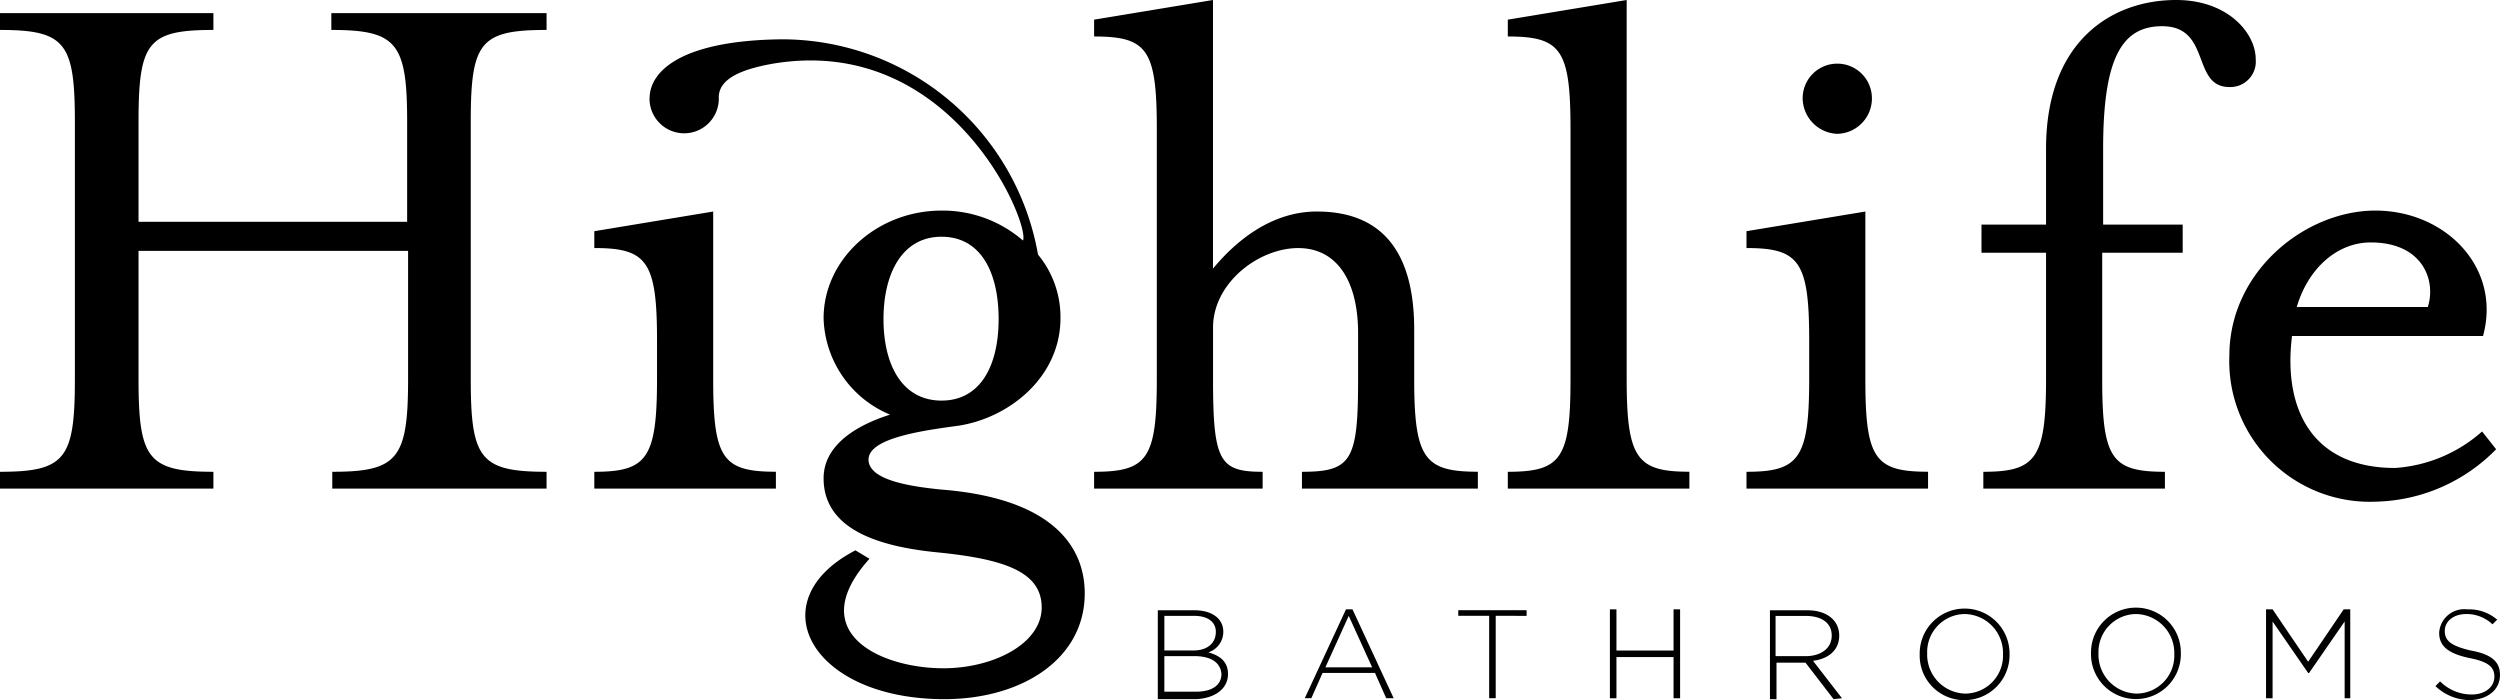<svg xmlns="http://www.w3.org/2000/svg" width="182" height="50.968" viewBox="0 0 182 50.968">
  <g id="Layer_1-2" transform="translate(0 -90.493)">
    <g id="Group_5" data-name="Group 5" transform="translate(0 90.493)">
      <path id="Path_5" data-name="Path 5" d="M10.085,214.261H29.709V223.6c0,5.792-.75,6.746-5.519,6.746v1.226h15.6v-1.226c-4.838,0-5.519-.954-5.519-6.746V204.858c0-5.792.681-6.678,5.519-6.678v-1.226H24.121v1.226c4.77,0,5.519.954,5.519,6.678v7.291H10.085v-7.291c0-5.792.681-6.678,5.451-6.678v-1.226H0v1.226c4.77,0,5.451.954,5.451,6.678V223.6c0,5.792-.681,6.746-5.451,6.746v1.226H15.536v-1.226c-4.77,0-5.451-.954-5.451-6.746Zm46.4,17.307v-1.226c-3.884,0-4.565-.954-4.565-6.746V211.4l-8.654,1.431v1.227c3.816,0,4.565.954,4.565,6.678V223.6c0,5.792-.75,6.746-4.565,6.746v1.226Zm-9.2-28.414a2.522,2.522,0,1,0,5.042-.068c0-1.5,2.044-2.112,3.952-2.453,13.083-2.18,18.738,11.72,18.193,12.878a8.93,8.93,0,0,0-5.928-2.18c-4.7,0-8.586,3.543-8.586,7.836a7.834,7.834,0,0,0,4.838,7.018c-3,.954-4.838,2.521-4.838,4.633,0,3.475,3.475,4.906,8.177,5.383,4.838.477,7.7,1.363,7.7,4.02s-3.543,4.429-7.155,4.429c-4.565,0-10.221-2.589-5.383-7.972l-1.022-.613c-7.086,3.68-3.271,10.834,6.473,10.834,5.656,0,10.221-2.93,10.221-7.7,0-3.543-2.521-6.95-10.493-7.563-1.908-.2-5.247-.613-5.247-2.18s3.952-2.112,6.473-2.453c3.748-.545,7.5-3.543,7.5-7.836a7.131,7.131,0,0,0-1.635-4.633,18.931,18.931,0,0,0-18.6-15.672c-7.359.068-9.676,2.317-9.676,4.293M72.7,219.235c0,3.339-1.295,5.928-4.156,5.928s-4.225-2.589-4.225-5.928,1.363-6,4.225-6,4.156,2.589,4.156,6m34.887,12.333v-1.226c-3.884,0-4.633-.954-4.633-6.746v-3.611c0-4.906-1.772-8.586-7.086-8.586-3.339,0-5.928,2.18-7.563,4.157V196l-8.654,1.431v1.226c3.884,0,4.565.954,4.565,6.746V223.6c0,5.792-.681,6.746-4.565,6.746v1.226H91.92v-1.226c-3.134,0-3.611-.75-3.611-6.746v-3.748c0-3.271,3.339-5.792,6.2-5.792s4.361,2.453,4.361,6.2V223.6c0,5.928-.477,6.746-4.088,6.746v1.226Zm15.4,0v-1.226c-3.816,0-4.565-.954-4.565-6.746V196l-8.654,1.431v1.226c3.884,0,4.565.954,4.565,6.746V223.6c0,5.792-.681,6.746-4.565,6.746v1.226Zm17.376,0v-1.226c-3.884,0-4.565-.954-4.565-6.746V211.4l-8.654,1.431v1.227c3.816,0,4.565.954,4.565,6.678V223.6c0,5.792-.75,6.746-4.565,6.746v1.226Zm-4.088-28.414a2.521,2.521,0,0,0-5.042,0,2.62,2.62,0,0,0,2.521,2.589,2.575,2.575,0,0,0,2.521-2.589m16.83,11.243H158.9v-2.044h-5.792v-5.519c0-6.61,1.363-8.926,4.293-8.926,3.611,0,2.112,4.429,4.906,4.429a1.858,1.858,0,0,0,1.908-2.044c0-1.84-1.976-4.293-5.792-4.293-4.7,0-9.471,3-9.471,10.834v5.519h-4.7V214.4h4.7v9.2c0,5.792-.75,6.746-4.565,6.746v1.226h13.219v-1.226c-3.884,0-4.565-.954-4.565-6.746v-9.2Zm14.1,3.952c.818-2.794,2.93-4.7,5.383-4.7,3.816,0,4.77,2.794,4.157,4.7Zm-.341,2.112h13.9c1.363-4.974-2.726-9.131-7.836-9.131s-10.63,4.429-10.63,10.562a10.234,10.234,0,0,0,10.63,10.63,12.632,12.632,0,0,0,8.79-3.816l-1.022-1.295a10.591,10.591,0,0,1-6.337,2.657c-5.928,0-8.177-4.156-7.5-9.608" transform="translate(0 -196)"/>
      <path id="Path_6" data-name="Path 6" d="M128.81,265.738h0c0-.954-.681-1.363-1.431-1.567a1.573,1.573,0,0,0,1.09-1.5h0c0-.954-.818-1.567-2.112-1.567H123.7v6.473h2.794c1.363-.068,2.317-.75,2.317-1.84m-.886-3.066c0,.886-.681,1.363-1.635,1.363h-2.112v-2.521h2.18c1.022,0,1.567.477,1.567,1.158Zm.409,3.066c0,.818-.681,1.295-1.84,1.295h-2.317v-2.589h2.18c1.227,0,1.908.477,1.976,1.295Zm12.538,1.772-3-6.473H137.4l-3,6.473h.477l.818-1.84h3.816l.818,1.84Zm-1.567-2.249H135.9l1.7-3.748Zm11.243-3.748V261.1h-4.974v.409h2.249v6h.477v-6Zm11.175,6v-6.473h-.477v3h-4.157v-3h-.477v6.473h.477v-3h4.157v3Zm11.788,0-2.112-2.726c1.09-.136,1.908-.75,1.908-1.84h0c0-1.09-.886-1.84-2.317-1.84h-2.726v6.473h.477V264.92h2.112l2.044,2.657.613-.068Zm-.75-4.565c0,.954-.818,1.5-1.908,1.5h-2.18v-2.93h2.18c1.227,0,1.908.545,1.908,1.431Zm12.946,1.363h0a3.271,3.271,0,1,0-6.541,0h0a3.243,3.243,0,0,0,3.271,3.339,3.283,3.283,0,0,0,3.271-3.339m-.477,0a2.765,2.765,0,0,1-2.726,2.862,2.838,2.838,0,0,1-2.794-2.93h0a2.765,2.765,0,0,1,2.726-2.862,2.838,2.838,0,0,1,2.794,2.93Zm12.947-.068h0a3.271,3.271,0,1,0-6.541,0h0a3.271,3.271,0,1,0,6.541,0m-.477.068a2.765,2.765,0,0,1-2.726,2.862,2.838,2.838,0,0,1-2.794-2.93h0a2.765,2.765,0,0,1,2.726-2.862,2.838,2.838,0,0,1,2.794,2.93Zm12.81,3.2v-6.473h-.477l-2.589,3.816-2.589-3.816h-.477v6.473h.477v-5.587l2.589,3.748h.068l2.589-3.748v5.587Zm10.9-1.7h0c0-.954-.613-1.5-2.112-1.772-1.5-.341-1.908-.75-1.908-1.431h0c0-.681.613-1.227,1.567-1.227a2.725,2.725,0,0,1,1.908.75l.341-.341a3.154,3.154,0,0,0-2.18-.75,1.83,1.83,0,0,0-2.044,1.7h0c0,.954.613,1.5,2.18,1.84,1.431.273,1.84.681,1.84,1.363h0c0,.75-.681,1.295-1.635,1.295a3.245,3.245,0,0,1-2.317-.954l-.341.341a3.658,3.658,0,0,0,2.589,1.022c1.227-.068,2.112-.75,2.112-1.84" transform="translate(-39.412 -216.678)"/>
    </g>
  </g>
</svg>
